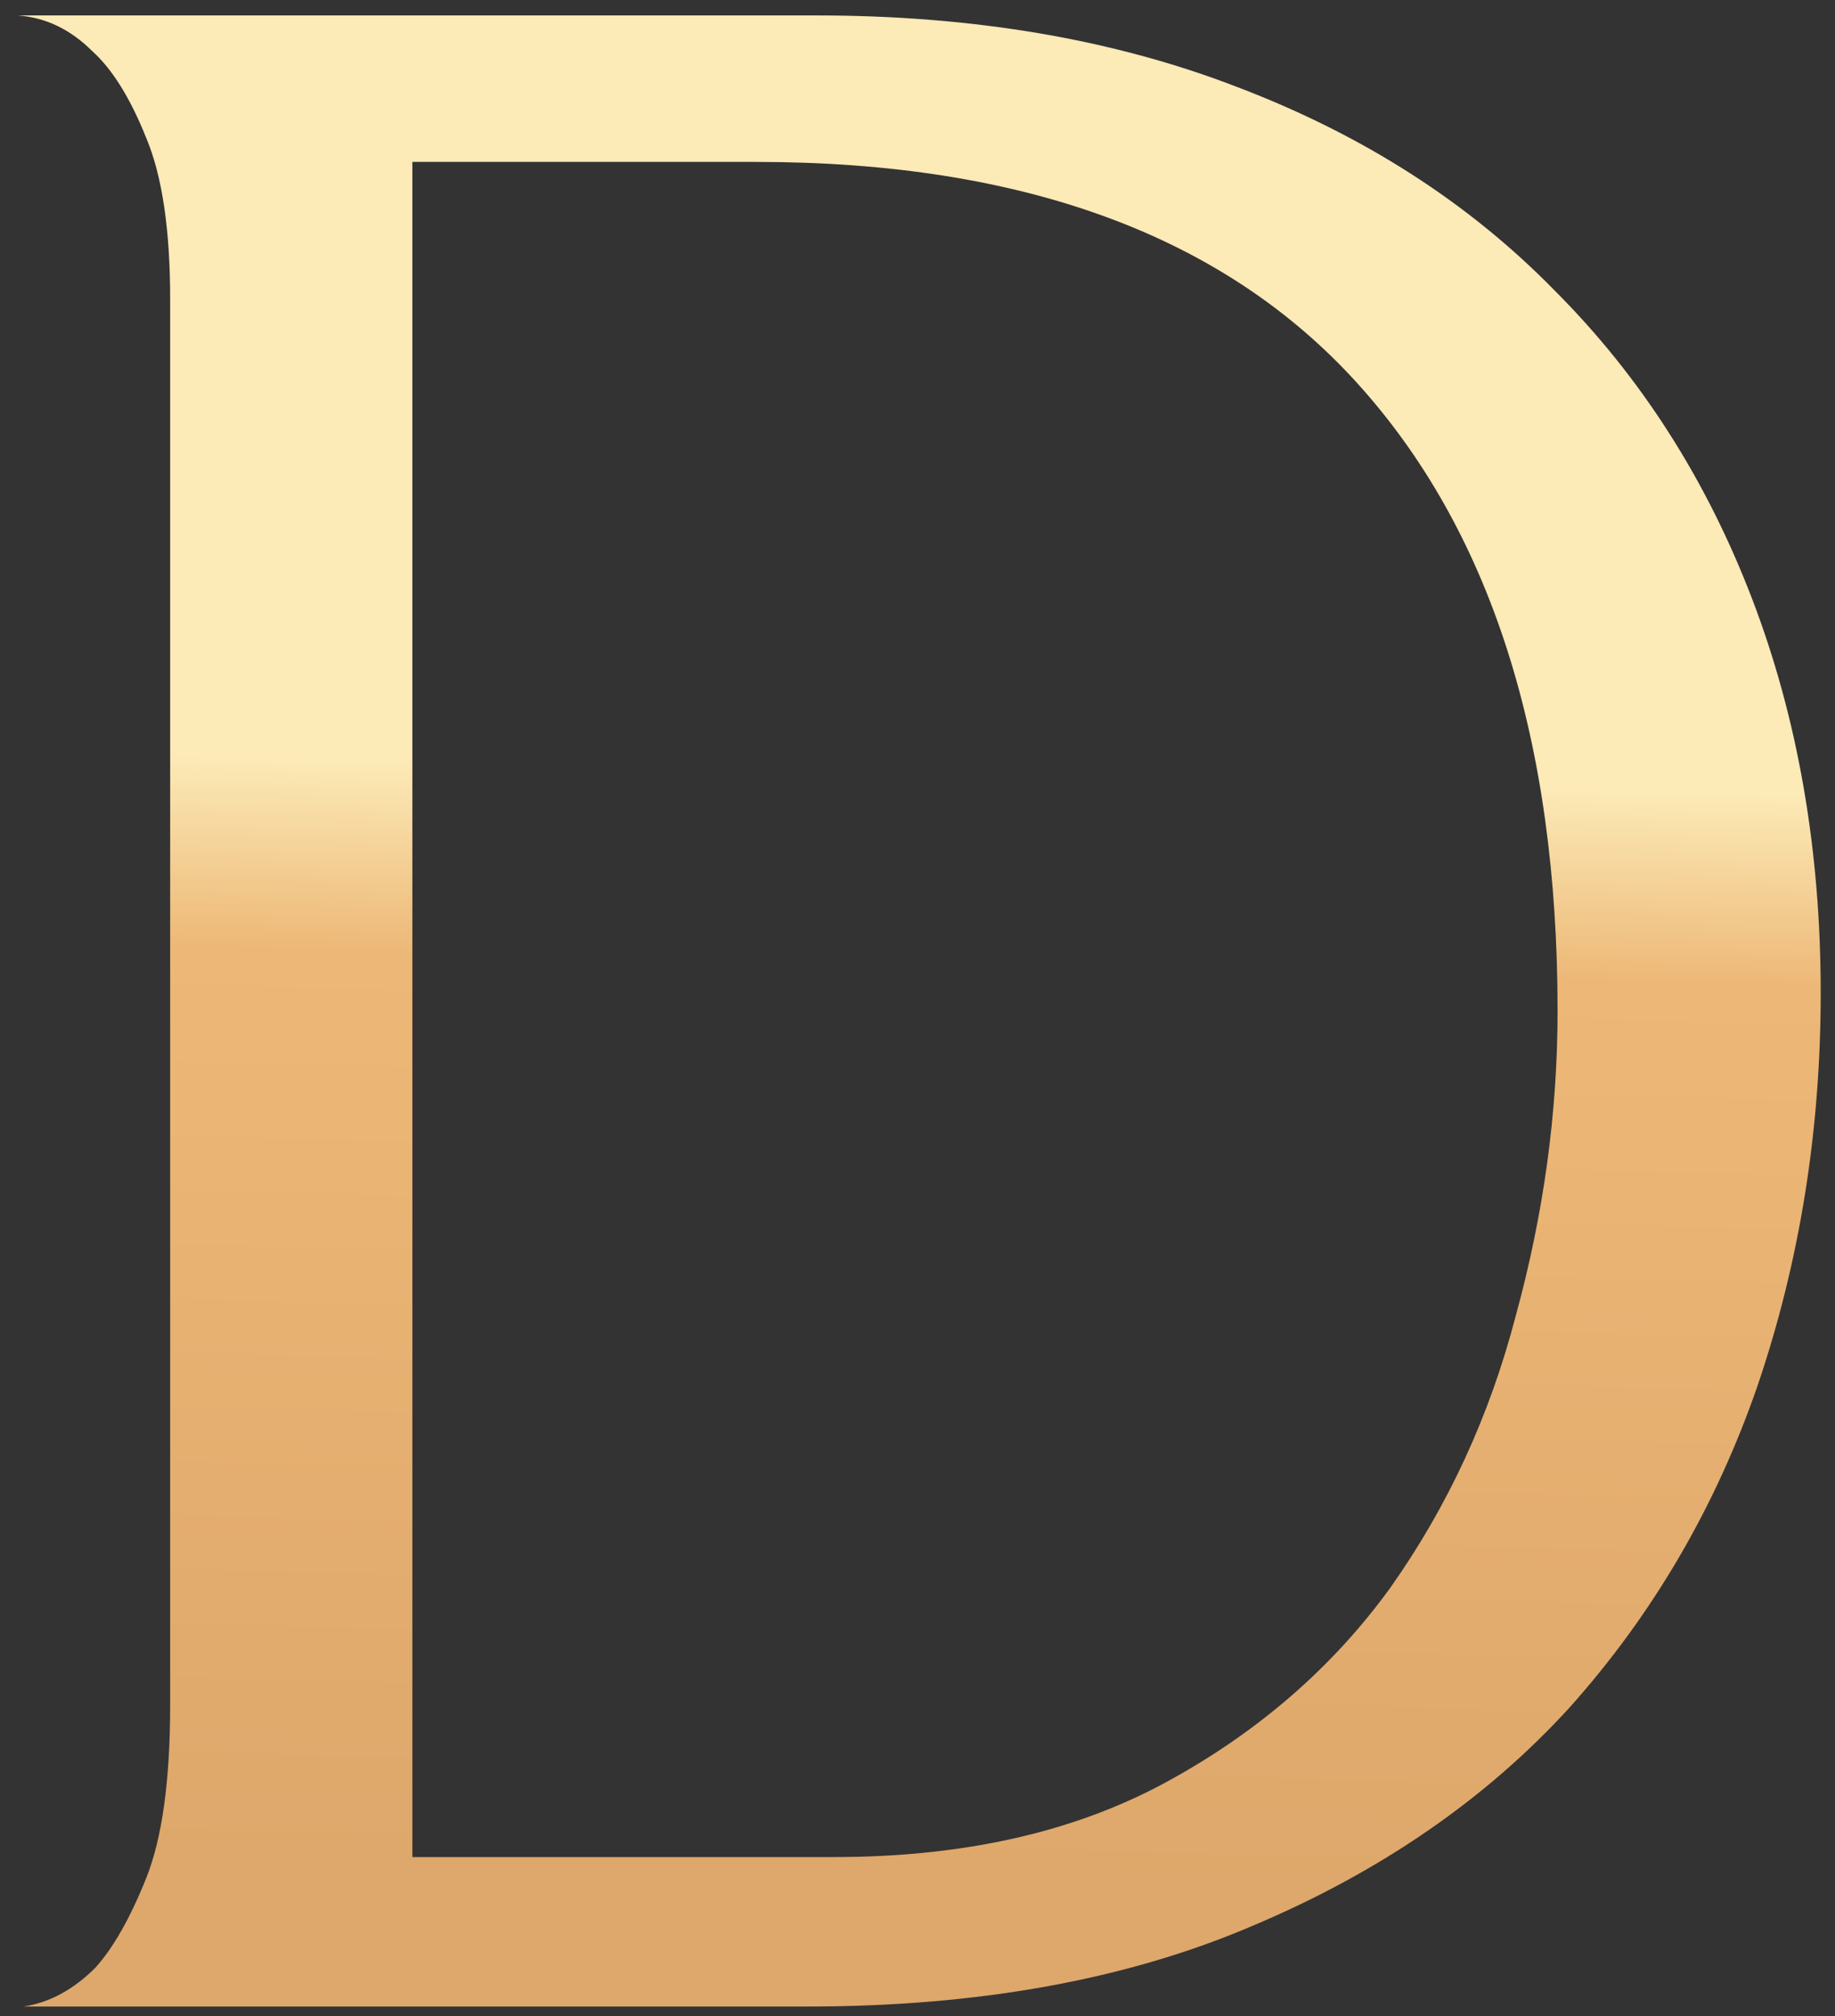 <svg width="91" height="100" viewBox="0 0 91 100" fill="none" xmlns="http://www.w3.org/2000/svg">
<rect x="0" y="0" width="91" height="100" fill="#333333" stroke="none"/>
<path d="M77.242 50.143C77.242 36.699 73.931 26.319 67.307 19.004C60.684 11.689 50.749 8.031 37.502 8.031H20.45V92.108H41.358C47.783 92.108 53.27 90.872 57.817 88.4C62.365 85.929 66.072 82.716 68.939 78.762C71.805 74.709 73.881 70.211 75.166 65.268C76.55 60.227 77.242 55.185 77.242 50.143ZM90.291 49.254C90.291 56.075 89.253 62.55 87.177 68.679C85.101 74.709 81.987 80.047 77.835 84.693C73.683 89.241 68.444 92.849 62.117 95.518C55.889 98.187 48.525 99.522 40.023 99.522H1.173C2.458 99.324 3.644 98.681 4.732 97.594C5.622 96.606 6.462 95.123 7.253 93.146C8.043 91.168 8.439 88.302 8.439 84.545V14.852C8.439 11.392 8.043 8.723 7.253 6.845C6.462 4.868 5.572 3.434 4.584 2.545C3.496 1.457 2.26 0.864 0.876 0.765H40.468C48.278 0.765 55.247 1.951 61.376 4.324C67.604 6.696 72.843 10.057 77.094 14.407C81.345 18.658 84.607 23.749 86.881 29.68C89.154 35.612 90.291 42.136 90.291 49.254Z" fill="url(#paint0_linear_117_5036)"/>
<defs>
<linearGradient id="paint0_linear_117_5036" x1="35.253" y1="96.301" x2="37.564" y2="0.823" gradientUnits="userSpaceOnUse">
<stop offset="0.032" stop-color="#DEA76B"/>
<stop offset="0.51" stop-color="#EDB877"/>
<stop offset="0.609" stop-color="#FCEAB7"/>
</linearGradient>
</defs>
</svg>
